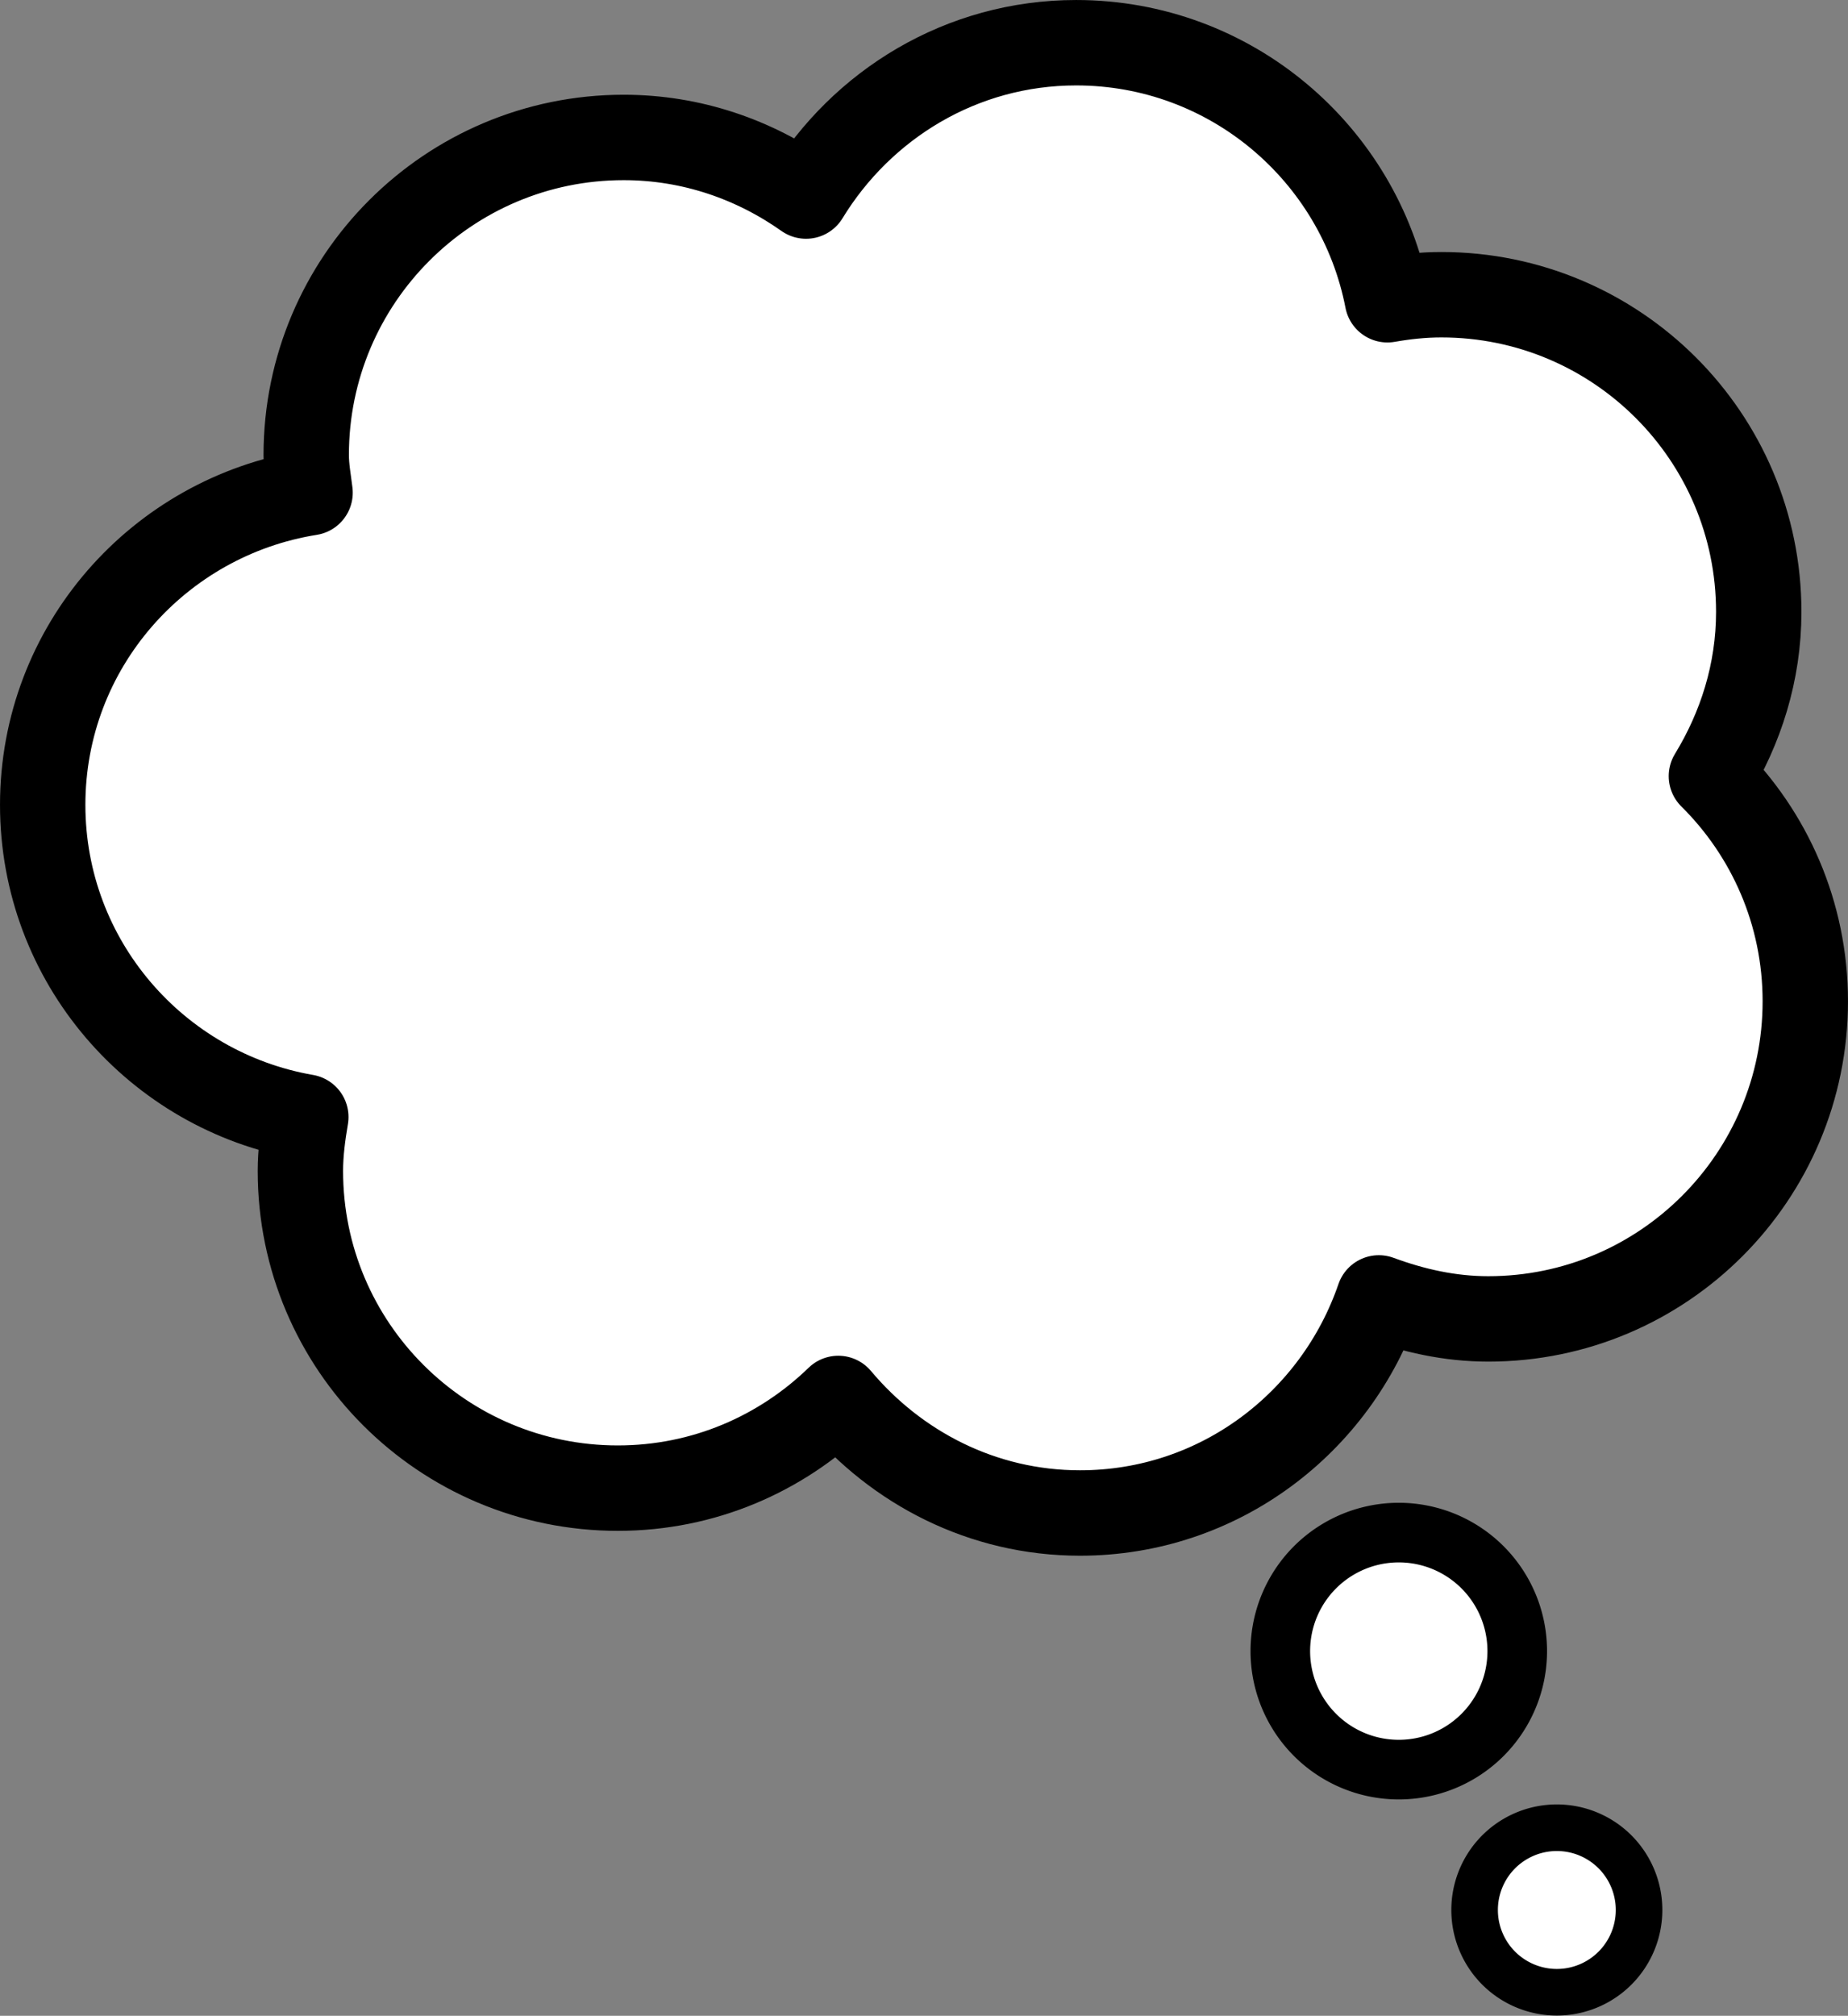 <?xml version="1.0" encoding="UTF-8" standalone="no"?>
<!-- Created with Inkscape (http://www.inkscape.org/) -->
<svg
    xmlns:inkscape="http://www.inkscape.org/namespaces/inkscape"
    xmlns:rdf="http://www.w3.org/1999/02/22-rdf-syntax-ns#"
    xmlns="http://www.w3.org/2000/svg"
    xmlns:cc="http://web.resource.org/cc/"
    xmlns:dc="http://purl.org/dc/elements/1.1/"
    xmlns:sodipodi="http://sodipodi.sourceforge.net/DTD/sodipodi-0.dtd"
    xmlns:svg="http://www.w3.org/2000/svg"
    xmlns:ns1="http://sozi.baierouge.fr"
    xmlns:xlink="http://www.w3.org/1999/xlink"
    id="svg4458"
    sodipodi:docname="thought_cloud_jon_phill_02r.svg"
    viewBox="0 0 235 256.22"
    sodipodi:version="0.32"
    version="1.0"
    inkscape:output_extension="org.inkscape.output.svg.inkscape"
    inkscape:version="0.45.1"
    sodipodi:docbase="/Users/johnolsen/Desktop/openclipart-0.20-pre/recovered-zerobyte-files/unsorted"
  >
  <rect x="0" y="0" width="235" height="256.22" fill="#808080" stroke="none"/>
  <sodipodi:namedview
      id="base"
      bordercolor="#666666"
      inkscape:pageshadow="2"
      inkscape:window-width="754"
      pagecolor="#ffffff"
      inkscape:zoom="0.35"
      inkscape:window-x="0"
      borderopacity="1.0"
      inkscape:current-layer="layer1"
      inkscape:cx="375"
      inkscape:cy="520"
      inkscape:window-y="438"
      inkscape:window-height="510"
      inkscape:pageopacity="0.0"
      inkscape:document-units="px"
  />
  <g
      id="layer1"
      inkscape:label="Layer 1"
      inkscape:groupmode="layer"
      transform="translate(-267.98 -294.41)"
    >
    <path
        id="path3422"
        style="stroke-linejoin:round;stroke:#000000;stroke-width:10.857;fill:#ffffff"
        d="m404.83 299.84c-14.6 0-27.26 7.87-34.35 19.49-6.57-4.64-14.54-7.45-23.19-7.45-22.28 0-40.37 18.09-40.37 40.37 0 1.63 0.3 3.2 0.49 4.78-19.23 3.07-34 19.59-34 39.68 0 19.91 14.48 36.39 33.46 39.68-0.38 2.23-0.69 4.51-0.69 6.86 0 22.27 18.09 40.31 40.37 40.31 10.91 0 20.76-4.35 28.03-11.4 7.4 8.81 18.34 14.56 30.74 14.56 17.69 0 32.56-11.49 38-27.34 4.36 1.61 9 2.67 13.92 2.67 22.27 0 40.31-18.1 40.31-40.37 0-11.2-4.56-21.31-11.94-28.62 3.73-6.11 6.02-13.2 6.02-20.88 0-22.27-18.09-40.31-40.36-40.31-2.35 0-4.63 0.25-6.86 0.64-3.6-18.6-19.94-32.67-39.58-32.67z"
    />
    <path
        id="path3424"
        sodipodi:rx="9.5391769"
        sodipodi:ry="9.5391769"
        style="stroke-linejoin:round;stroke:#000000;stroke-width:4.799;fill:#ffffff"
        sodipodi:type="arc"
        d="m183.85 484.93a9.539 9.539 0 1 1 -19.08 0 9.539 9.539 0 1 1 19.08 0z"
        transform="matrix(1.579 0 0 1.579 170.62 -261.43)"
        sodipodi:cy="484.92569"
        sodipodi:cx="174.30678"
    />
    <path
        id="path3426"
        sodipodi:rx="9.5391769"
        sodipodi:ry="9.5391769"
        style="stroke-linejoin:round;stroke:#000000;stroke-width:5.403;fill:#ffffff"
        sodipodi:type="arc"
        d="m183.85 484.93a9.539 9.539 0 1 1 -19.08 0 9.539 9.539 0 1 1 19.08 0z"
        transform="matrix(1.096 0 0 1.096 274.91 5.696)"
        sodipodi:cy="484.92569"
        sodipodi:cx="174.30678"
    />
  </g
  >
</svg
>
